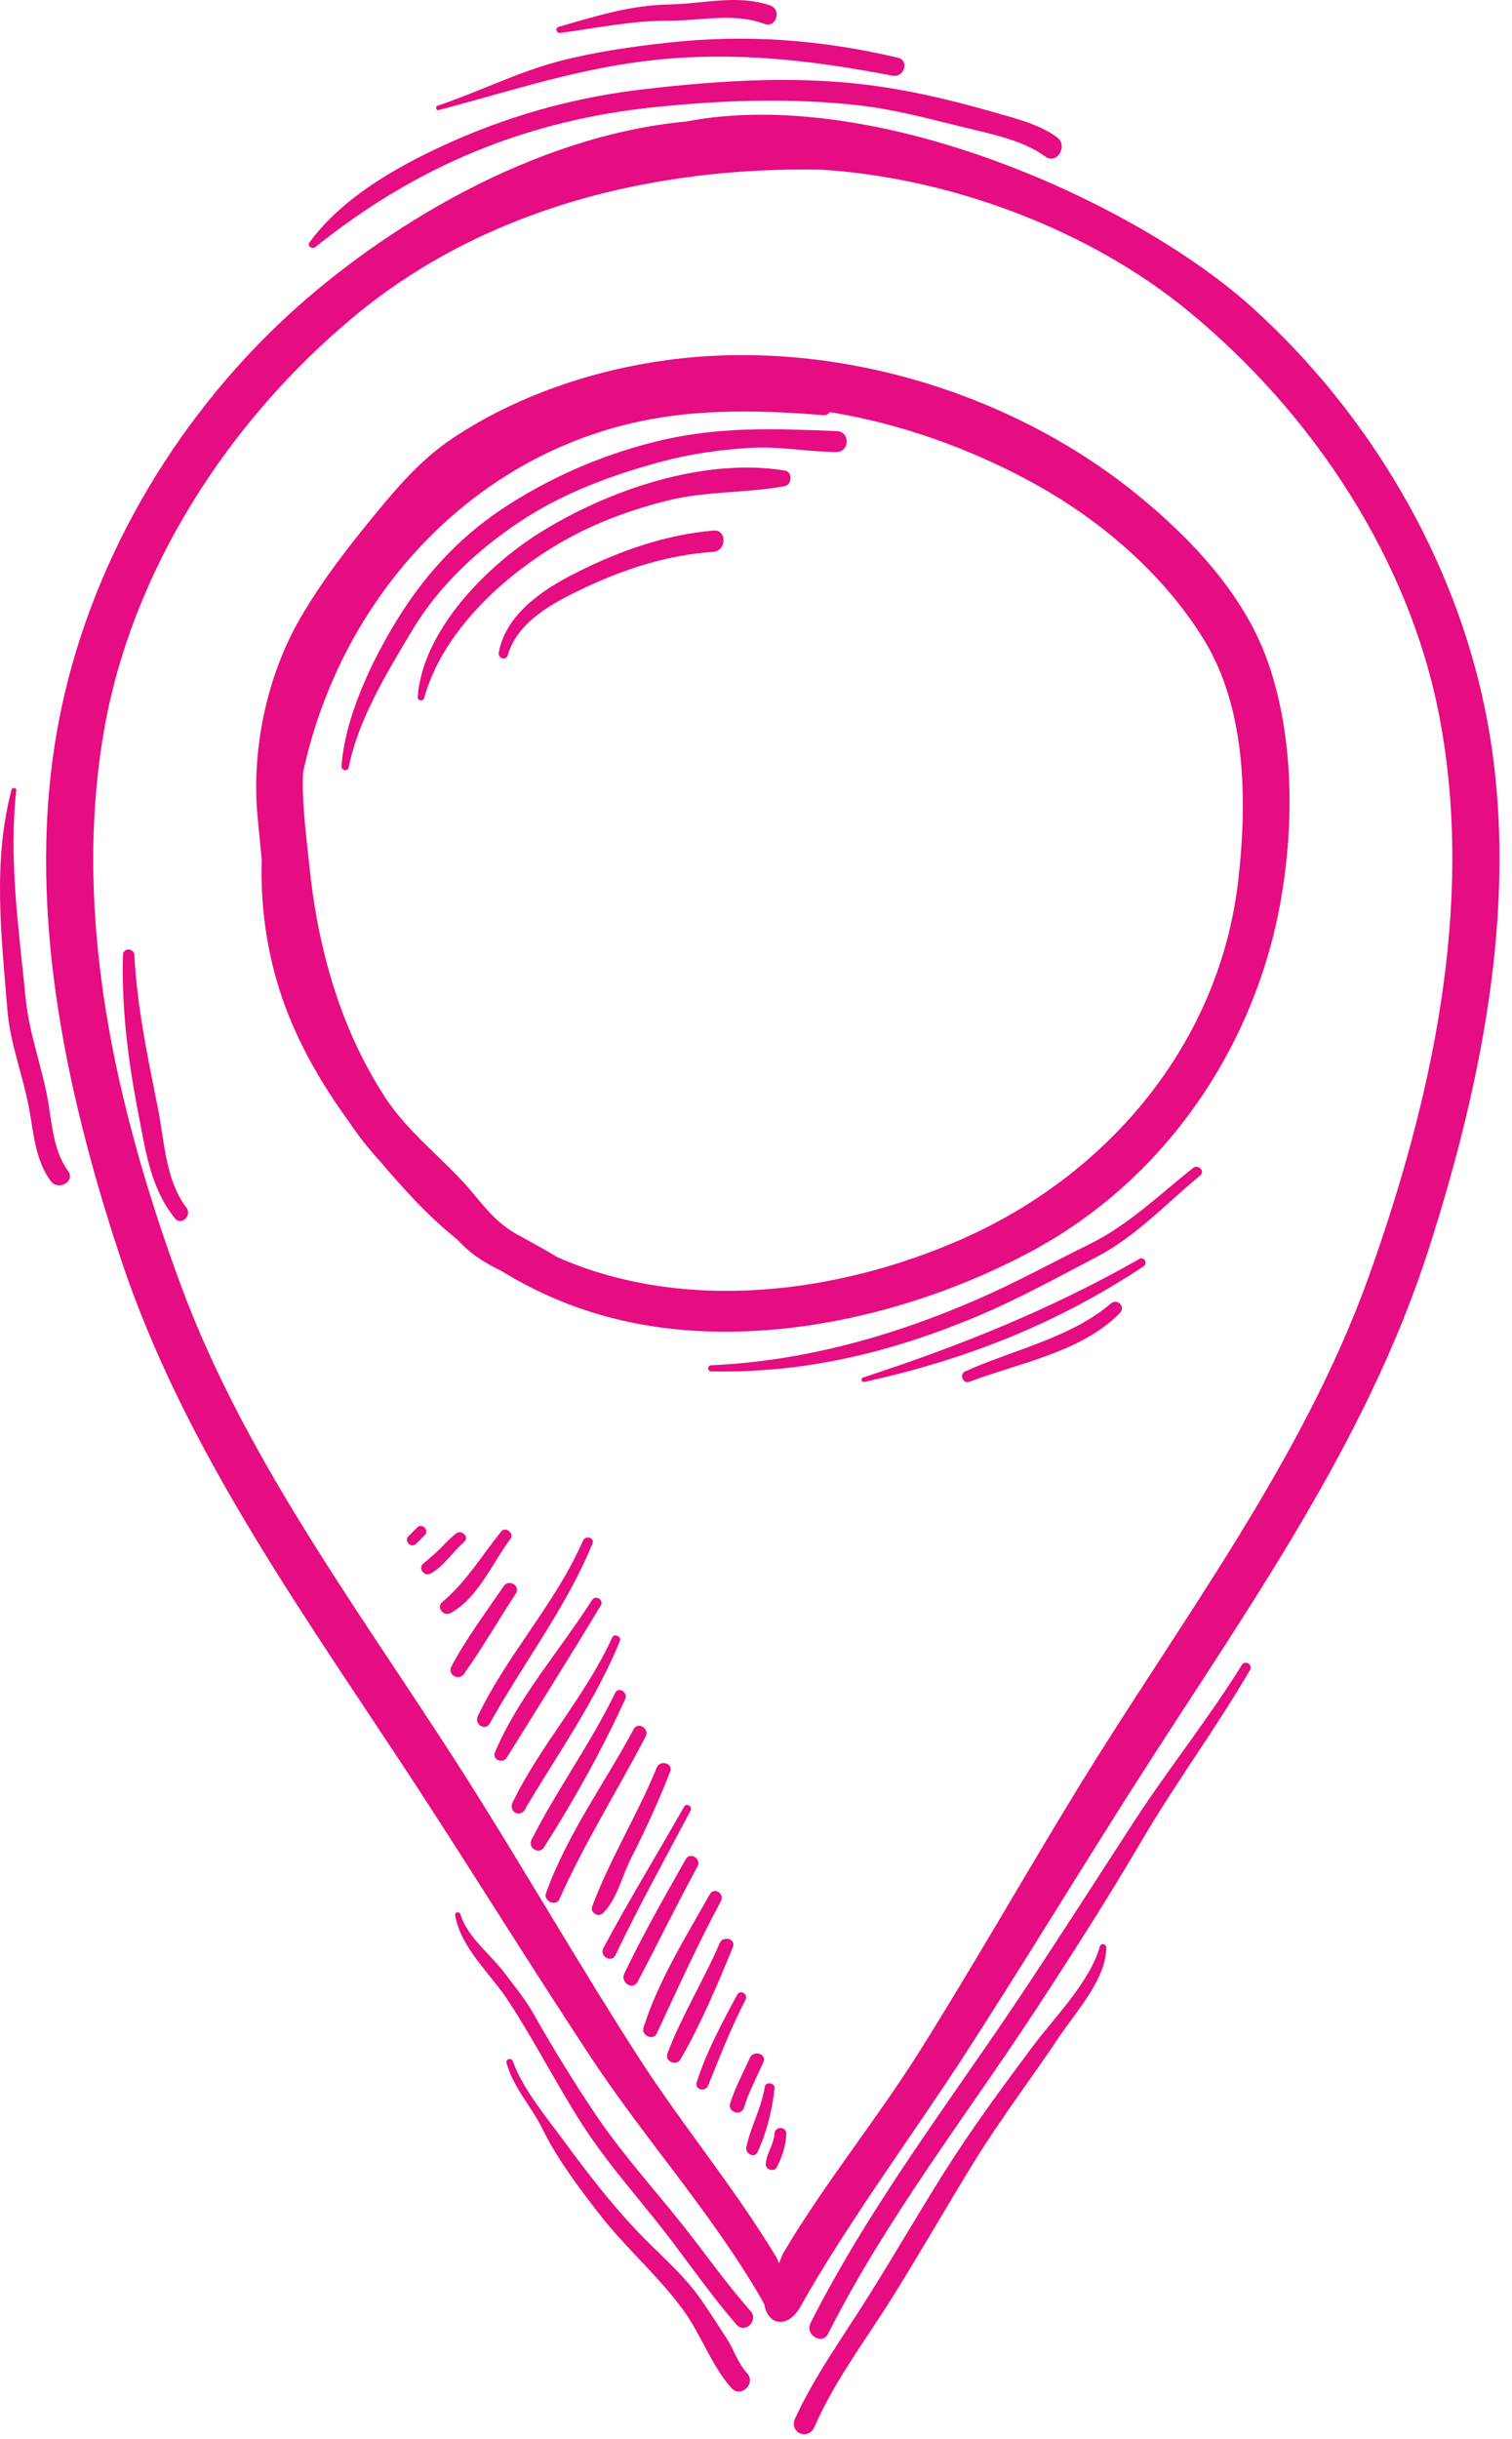 <?xml version="1.0" encoding="UTF-8"?> <svg xmlns="http://www.w3.org/2000/svg" width="116" height="187" viewBox="0 0 116 187" fill="none"> <path d="M96.053 23.563C87.133 15.516 67.235 6.525 52.64 9.314V9.316C40.773 10.426 29.267 17.58 22.123 24.151C13.251 32.311 6.767 43.464 4.506 55.326C1.894 69.032 4.925 83.385 9.239 96.425C14.18 111.358 23.622 124.166 32.133 137.222C36.572 144.032 40.851 150.948 45.333 157.731C49.511 164.057 54.701 169.792 58.481 176.368C58.6 176.673 58.618 176.623 58.615 176.552C58.615 176.56 58.618 176.565 58.618 176.572C58.872 178.298 60.366 178.503 61.292 177.039C61.305 177.031 61.318 177.014 61.328 176.983C65.044 170.372 70.005 163.724 74.123 157.36C78.539 150.534 82.75 143.578 87.126 136.724C95.511 123.588 104.829 110.689 109.628 95.708C113.817 82.628 116.711 68.248 113.968 54.566C111.594 42.727 105.001 31.637 96.053 23.563ZM105.064 97.727C99.964 112.016 90.482 124.381 82.624 137.216C78.544 143.883 74.688 150.688 70.525 157.304C67.207 162.578 63.2 167.461 60.036 172.833L59.773 173.522L59.569 173.07C56.352 167.728 52.299 162.883 48.931 157.642C44.704 151.067 40.785 144.297 36.64 137.671C28.659 124.908 19.058 112.637 13.822 98.398C8.921 85.065 5.528 70.339 7.958 56.138C10.082 43.729 17.536 32.283 27.122 24.297C34.409 18.226 43.362 14.827 52.875 13.568V13.583C53.018 13.555 53.165 13.533 53.309 13.507C56.506 13.106 59.763 12.947 63.041 13.008C73.174 13.666 83.659 17.719 91.052 23.759C100.714 31.652 108.276 43.027 110.519 55.417C113.09 69.592 109.835 84.349 105.064 97.727Z" fill="#E60C81"></path> <path d="M87.196 37.882C77.406 29.952 63.767 25.93 51.277 27.595C45.494 28.364 39.594 30.35 34.719 33.605C32.388 35.162 30.631 37.178 28.865 39.323C26.743 41.902 24.689 44.531 23.016 47.428C20.442 51.887 19.269 57.579 19.766 62.676C19.87 63.746 19.971 64.813 20.076 65.876C19.978 69.449 20.457 73.022 21.628 76.453C22.789 79.85 24.593 83.004 26.72 85.928C27.437 86.998 28.232 88.025 29.128 88.997C29.935 89.955 30.765 90.889 31.608 91.792C32.696 92.958 33.849 94.033 35.062 95.02C35.209 95.166 35.352 95.315 35.501 95.461C36.359 96.314 37.389 96.915 38.466 97.439C40.863 98.916 43.457 100.071 46.243 100.859C56.881 103.866 69.445 101.086 79.013 95.999C89.343 90.505 96.356 80.246 98.306 68.775C99.298 62.941 99.234 56.229 97.221 50.607C95.389 45.513 91.324 41.226 87.196 37.882ZM95.003 67.46C93.582 79.918 85.132 89.963 73.913 94.947C64.305 99.213 52.493 100.687 42.738 96.375C41.709 95.746 40.644 95.179 39.589 94.591C38.194 93.811 37.283 92.678 36.279 91.469C34.174 88.936 31.373 86.93 29.569 84.169C26.069 78.813 24.358 72.578 23.725 66.307C23.478 63.87 23.152 61.601 23.246 59.239C26.062 46.131 35.799 35.137 49.054 32.313C53.669 31.329 58.471 31.445 63.147 31.831C63.394 31.852 63.565 31.746 63.661 31.592C69.041 32.477 74.294 34.332 79.109 36.946C84.355 39.792 89.288 43.994 92.414 49.126C95.629 54.41 95.682 61.51 95.003 67.46Z" fill="#E60C81"></path> <path d="M91.531 89.544C88.944 91.598 86.6 93.899 83.613 95.373C80.817 96.753 78.049 98.27 75.195 99.524C68.662 102.393 61.718 104.358 54.562 104.671C54.264 104.684 54.252 105.13 54.554 105.138C61.711 105.299 68.362 103.685 74.938 100.932C78.099 99.609 81.127 97.936 84.163 96.352C87.158 94.785 89.502 92.246 92.086 90.114C92.48 89.789 91.927 89.231 91.531 89.544Z" fill="#E60C81"></path> <path d="M87.411 96.521C80.616 100.389 73.644 103.185 66.223 105.607C66.008 105.678 66.087 105.996 66.311 105.948C74.073 104.255 81.07 101.494 87.731 97.094C88.08 96.864 87.782 96.312 87.411 96.521Z" fill="#E60C81"></path> <path d="M85.228 99.935C82.099 102.6 77.691 103.49 74.027 105.151C73.583 105.352 73.888 106.12 74.345 105.945C78.117 104.515 82.99 103.669 85.924 100.657C86.381 100.19 85.72 99.516 85.228 99.935Z" fill="#E60C81"></path> <path d="M44.722 118.128C42.628 122.925 38.913 126.846 36.655 131.577C36.362 132.19 37.23 132.75 37.574 132.135C40.112 127.57 43.486 123.177 45.454 118.342C45.64 117.883 44.914 117.686 44.722 118.128Z" fill="#E60C81"></path> <path d="M45.413 122.68C42.971 126.52 39.731 130.151 37.964 134.373C37.74 134.908 38.58 135.238 38.868 134.772C41.28 130.893 43.735 127.007 46.089 123.091C46.357 122.652 45.686 122.248 45.413 122.68Z" fill="#E60C81"></path> <path d="M46.967 125.541C44.911 130.073 41.464 133.762 39.314 138.223C39.087 138.693 39.531 139.238 40.033 138.97C40.225 138.869 40.303 138.741 40.364 138.559C42.849 134.388 45.728 130.313 47.56 125.806C47.699 125.461 47.118 125.206 46.967 125.541Z" fill="#E60C81"></path> <path d="M47.192 129.796C45.304 133.692 42.741 137.189 40.785 141.034C40.459 141.673 41.35 142.233 41.744 141.617C44.045 138.004 46.19 134.163 47.964 130.265C48.201 129.745 47.449 129.268 47.192 129.796Z" fill="#E60C81"></path> <path d="M48.615 132.574C46.369 136.745 43.495 140.668 41.886 145.15C41.669 145.75 42.653 146.194 42.917 145.606C44.848 141.287 47.348 137.317 49.536 133.131C49.852 132.523 48.943 131.963 48.615 132.574Z" fill="#E60C81"></path> <path d="M48.415 142.462C49.516 140.313 50.535 138.077 51.416 135.829C51.67 135.18 50.643 134.893 50.383 135.526C48.902 139.142 46.8 142.508 45.43 146.167C45.251 146.649 45.922 147.022 46.268 146.674C47.373 145.556 47.714 143.835 48.415 142.462Z" fill="#E60C81"></path> <path d="M52.483 138.519C50.43 142.135 48.252 145.685 46.291 149.354C45.961 149.969 46.915 150.529 47.21 149.911C49.006 146.149 51.028 142.503 52.978 138.819C53.147 138.491 52.668 138.193 52.483 138.519Z" fill="#E60C81"></path> <path d="M52.607 142.546C50.977 145.427 49.326 148.324 47.896 151.314C47.568 152 48.557 152.629 48.92 151.937C50.465 148.998 51.928 146.018 53.513 143.096C53.838 142.498 52.945 141.95 52.607 142.546Z" fill="#E60C81"></path> <path d="M54.461 145.22C52.614 148.496 50.515 151.852 49.367 155.455C49.178 156.05 50.111 156.487 50.384 155.904C51.984 152.477 53.525 149.076 55.314 145.738C55.617 145.172 54.779 144.658 54.461 145.22Z" fill="#E60C81"></path> <path d="M55.211 148.983C53.982 151.841 52.296 154.541 51.201 157.448C50.976 158.041 51.895 158.425 52.203 157.892C53.772 155.185 55.039 152.18 56.225 149.283C56.487 148.647 55.473 148.367 55.211 148.983Z" fill="#E60C81"></path> <path d="M56.561 152.926C55.398 155.066 54.199 157.312 53.45 159.636C53.266 160.211 54.113 160.433 54.33 159.896C55.236 157.663 56.079 155.457 57.199 153.315C57.424 152.889 56.793 152.5 56.561 152.926Z" fill="#E60C81"></path> <path d="M57.52 157.784C57.01 158.945 56.389 160.055 56.018 161.271C55.809 161.955 56.874 162.265 57.081 161.584C57.447 160.368 58.065 159.252 58.567 158.094C58.847 157.446 57.8 157.15 57.52 157.784Z" fill="#E60C81"></path> <path d="M58.676 159.989C58.416 161.609 57.596 163.035 57.258 164.615C57.152 165.109 57.876 165.51 58.118 164.996C58.815 163.517 59.254 161.728 59.423 160.105C59.465 159.676 58.744 159.565 58.676 159.989Z" fill="#E60C81"></path> <path d="M59.42 163.577C59.372 164.407 58.802 165.089 58.749 165.904C58.719 166.348 59.395 166.557 59.602 166.151C59.985 165.394 60.311 164.448 60.326 163.595C60.331 163.007 59.453 162.997 59.42 163.577Z" fill="#E60C81"></path> <path d="M38.641 121.607C37.283 123.613 35.779 125.604 34.641 127.747C34.3 128.39 35.181 128.917 35.6 128.329C37.011 126.349 38.237 124.209 39.574 122.175C39.96 121.582 39.034 121.027 38.641 121.607Z" fill="#E60C81"></path> <path d="M39.168 117.976C39.483 117.563 38.782 117.002 38.456 117.406C36.945 119.286 35.782 121.264 33.922 122.836C33.45 123.235 34.033 123.954 34.548 123.679C36.667 122.549 37.778 119.813 39.168 117.976Z" fill="#E60C81"></path> <path d="M35.6 118.229C36.049 117.848 35.42 117.22 34.971 117.578C34.537 117.926 34.159 118.327 33.77 118.723C33.359 119.147 32.905 119.501 32.463 119.887C32.047 120.25 32.559 120.891 33.026 120.644C34.063 120.091 34.719 118.978 35.6 118.229Z" fill="#E60C81"></path> <path d="M32.009 117.108C31.787 117.33 31.565 117.553 31.345 117.772C30.97 118.148 31.542 118.743 31.918 118.365C32.14 118.143 32.362 117.921 32.582 117.701C32.96 117.325 32.388 116.732 32.009 117.108Z" fill="#E60C81"></path> <path d="M52.306 170.501C50.109 167.743 47.734 165.129 45.753 162.202C44.028 159.651 42.428 157.024 40.906 154.35C40.295 153.277 39.475 152.281 38.734 151.294C37.626 149.815 35.892 148.571 35.317 146.757C35.236 146.505 34.876 146.601 34.921 146.858C35.362 149.351 37.631 151.327 38.978 153.376C40.995 156.442 42.657 159.734 44.638 162.83C46.281 165.399 48.284 167.718 50.194 170.09C52.349 172.765 54.254 175.631 56.508 178.228C57.141 178.957 58.226 177.91 57.585 177.185C55.698 175.056 54.078 172.724 52.306 170.501Z" fill="#E60C81"></path> <path d="M55.761 179.3C55.128 178.316 54.487 177.334 53.826 176.368C52.428 174.327 50.444 172.722 48.759 170.925C46.813 168.851 45.012 166.532 43.334 164.238C41.994 162.409 40.086 160.151 39.352 158.036C39.246 157.733 38.774 157.842 38.862 158.162C39.392 160.085 40.763 161.475 41.623 163.229C42.756 165.54 44.421 167.736 45.996 169.764C47.997 172.346 50.533 174.508 52.445 177.14C53.798 179.002 54.6 181.407 56.122 183.092C56.838 183.885 58.035 182.727 57.313 181.942C56.601 181.177 56.316 180.168 55.761 179.3Z" fill="#E60C81"></path> <path d="M95.271 127.651C92.707 131.787 89.649 135.587 86.997 139.664C84.262 143.873 81.554 148.102 78.779 152.286C73.104 160.842 66.844 168.897 62.188 178.096C61.731 179 63.076 179.822 63.535 178.916C68.06 169.987 74.146 162.212 79.604 153.873C82.344 149.687 85.052 145.45 87.582 141.135C90.204 136.667 93.293 132.506 95.902 128.034C96.141 127.621 95.521 127.245 95.271 127.651Z" fill="#E60C81"></path> <path d="M84.379 149.227C83.638 151.927 80.857 154.71 79.202 156.931C76.837 160.103 74.521 163.232 72.414 166.585C70.459 169.699 68.611 172.876 66.661 175.992C64.738 179.065 62.515 182.118 60.999 185.419C60.504 186.499 62.013 187.16 62.482 186.075C64.006 182.55 66.499 179.277 68.528 176.027C70.627 172.664 72.596 169.219 74.672 165.841C76.731 162.492 79.111 159.371 81.299 156.106C82.575 154.198 84.879 151.715 84.871 149.303C84.874 149.02 84.455 148.947 84.379 149.227Z" fill="#E60C81"></path> <path d="M64.204 33.053C59.322 32.856 54.992 32.677 50.202 33.88C46.016 34.933 42.022 36.681 38.436 39.078C35.098 41.314 32.464 44.233 30.384 47.65C28.447 50.834 26.458 55.023 26.201 58.763C26.178 59.078 26.693 59.161 26.753 58.848C27.465 55.195 29.691 51.556 31.588 48.384C33.65 44.935 36.564 42.207 39.887 39.994C43.145 37.824 46.844 36.454 50.601 35.432C52.92 34.801 55.302 34.458 57.699 34.33C59.846 34.216 62.024 34.65 64.179 34.65C65.206 34.647 65.231 33.093 64.204 33.053Z" fill="#E60C81"></path> <path d="M60.215 36.076C53.987 35.054 46.624 37.577 41.401 40.85C37.298 43.421 32.418 48.346 32.045 53.446C32.024 53.734 32.466 53.794 32.542 53.522C33.925 48.513 38.444 44.317 42.776 41.735C45.403 40.171 48.322 39.093 51.28 38.362C54.229 37.633 57.245 37.817 60.194 37.274C60.775 37.171 60.825 36.177 60.215 36.076Z" fill="#E60C81"></path> <path d="M54.736 40.676C50.971 41.011 47.515 42.238 44.159 43.931C41.656 45.192 38.809 47.08 38.264 50.029C38.181 50.476 38.824 50.688 38.956 50.234C39.71 47.61 42.511 46.179 44.81 45.086C47.918 43.61 51.267 42.54 54.709 42.311C55.758 42.24 55.778 40.582 54.736 40.676Z" fill="#E60C81"></path> <path d="M24.195 18.945C31.926 12.733 40.369 9.228 50.285 8.208C55.481 7.676 60.732 7.489 65.927 8.082C68.612 8.388 71.239 9.097 73.858 9.738C75.874 10.232 78.481 10.734 80.186 11.998C81.085 12.665 81.98 11.173 81.087 10.517C79.699 9.498 77.769 9.046 76.144 8.577C73.416 7.787 70.568 7.101 67.759 6.674C61.658 5.746 55.504 6.132 49.4 6.841C44.429 7.416 39.63 8.695 35.045 10.694C31.02 12.447 26.392 14.956 23.745 18.582C23.531 18.869 23.952 19.137 24.195 18.945Z" fill="#E60C81"></path> <path d="M33.669 8.438C39.294 6.952 44.474 5.196 50.31 4.59C56.563 3.942 62.334 4.628 68.473 5.804C69.371 5.975 69.793 4.635 68.879 4.421C62.98 3.041 57.275 2.607 51.244 3.27C48.456 3.578 45.614 3.984 42.9 4.693C39.708 5.526 36.707 7.055 33.584 8.1C33.369 8.171 33.447 8.496 33.669 8.438Z" fill="#E60C81"></path> <path d="M42.988 2.526C45.819 2.145 48.481 1.575 51.365 1.585C53.812 1.595 56.298 0.949 58.665 1.837C59.556 2.17 59.987 0.724 59.084 0.417C56.538 -0.449 53.989 0.295 51.388 0.341C48.34 0.394 45.763 1.229 42.869 2.054C42.559 2.142 42.685 2.566 42.988 2.526Z" fill="#E60C81"></path> <path d="M3.731 84.689C3.292 81.936 2.247 79.355 1.97 76.554C1.45 71.293 0.655 65.883 1.25 60.597C1.273 60.388 0.94 60.342 0.887 60.541C-0.579 66.105 0.112 71.76 0.564 77.407C0.773 80.036 1.783 82.494 2.247 85.068C2.588 86.96 2.719 88.933 3.882 90.538C4.457 91.331 5.807 90.589 5.225 89.786C4.155 88.313 4.011 86.438 3.731 84.689Z" fill="#E60C81"></path> <path d="M12.119 84.987C11.339 81.071 10.516 77.233 10.309 73.228C10.282 72.671 9.449 72.643 9.434 73.213C9.32 77.341 9.825 81.331 10.615 85.376C11.17 88.212 11.543 91.103 13.426 93.41C13.923 94.018 14.763 93.175 14.294 92.572C12.699 90.518 12.611 87.45 12.119 84.987Z" fill="#E60C81"></path> </svg> 